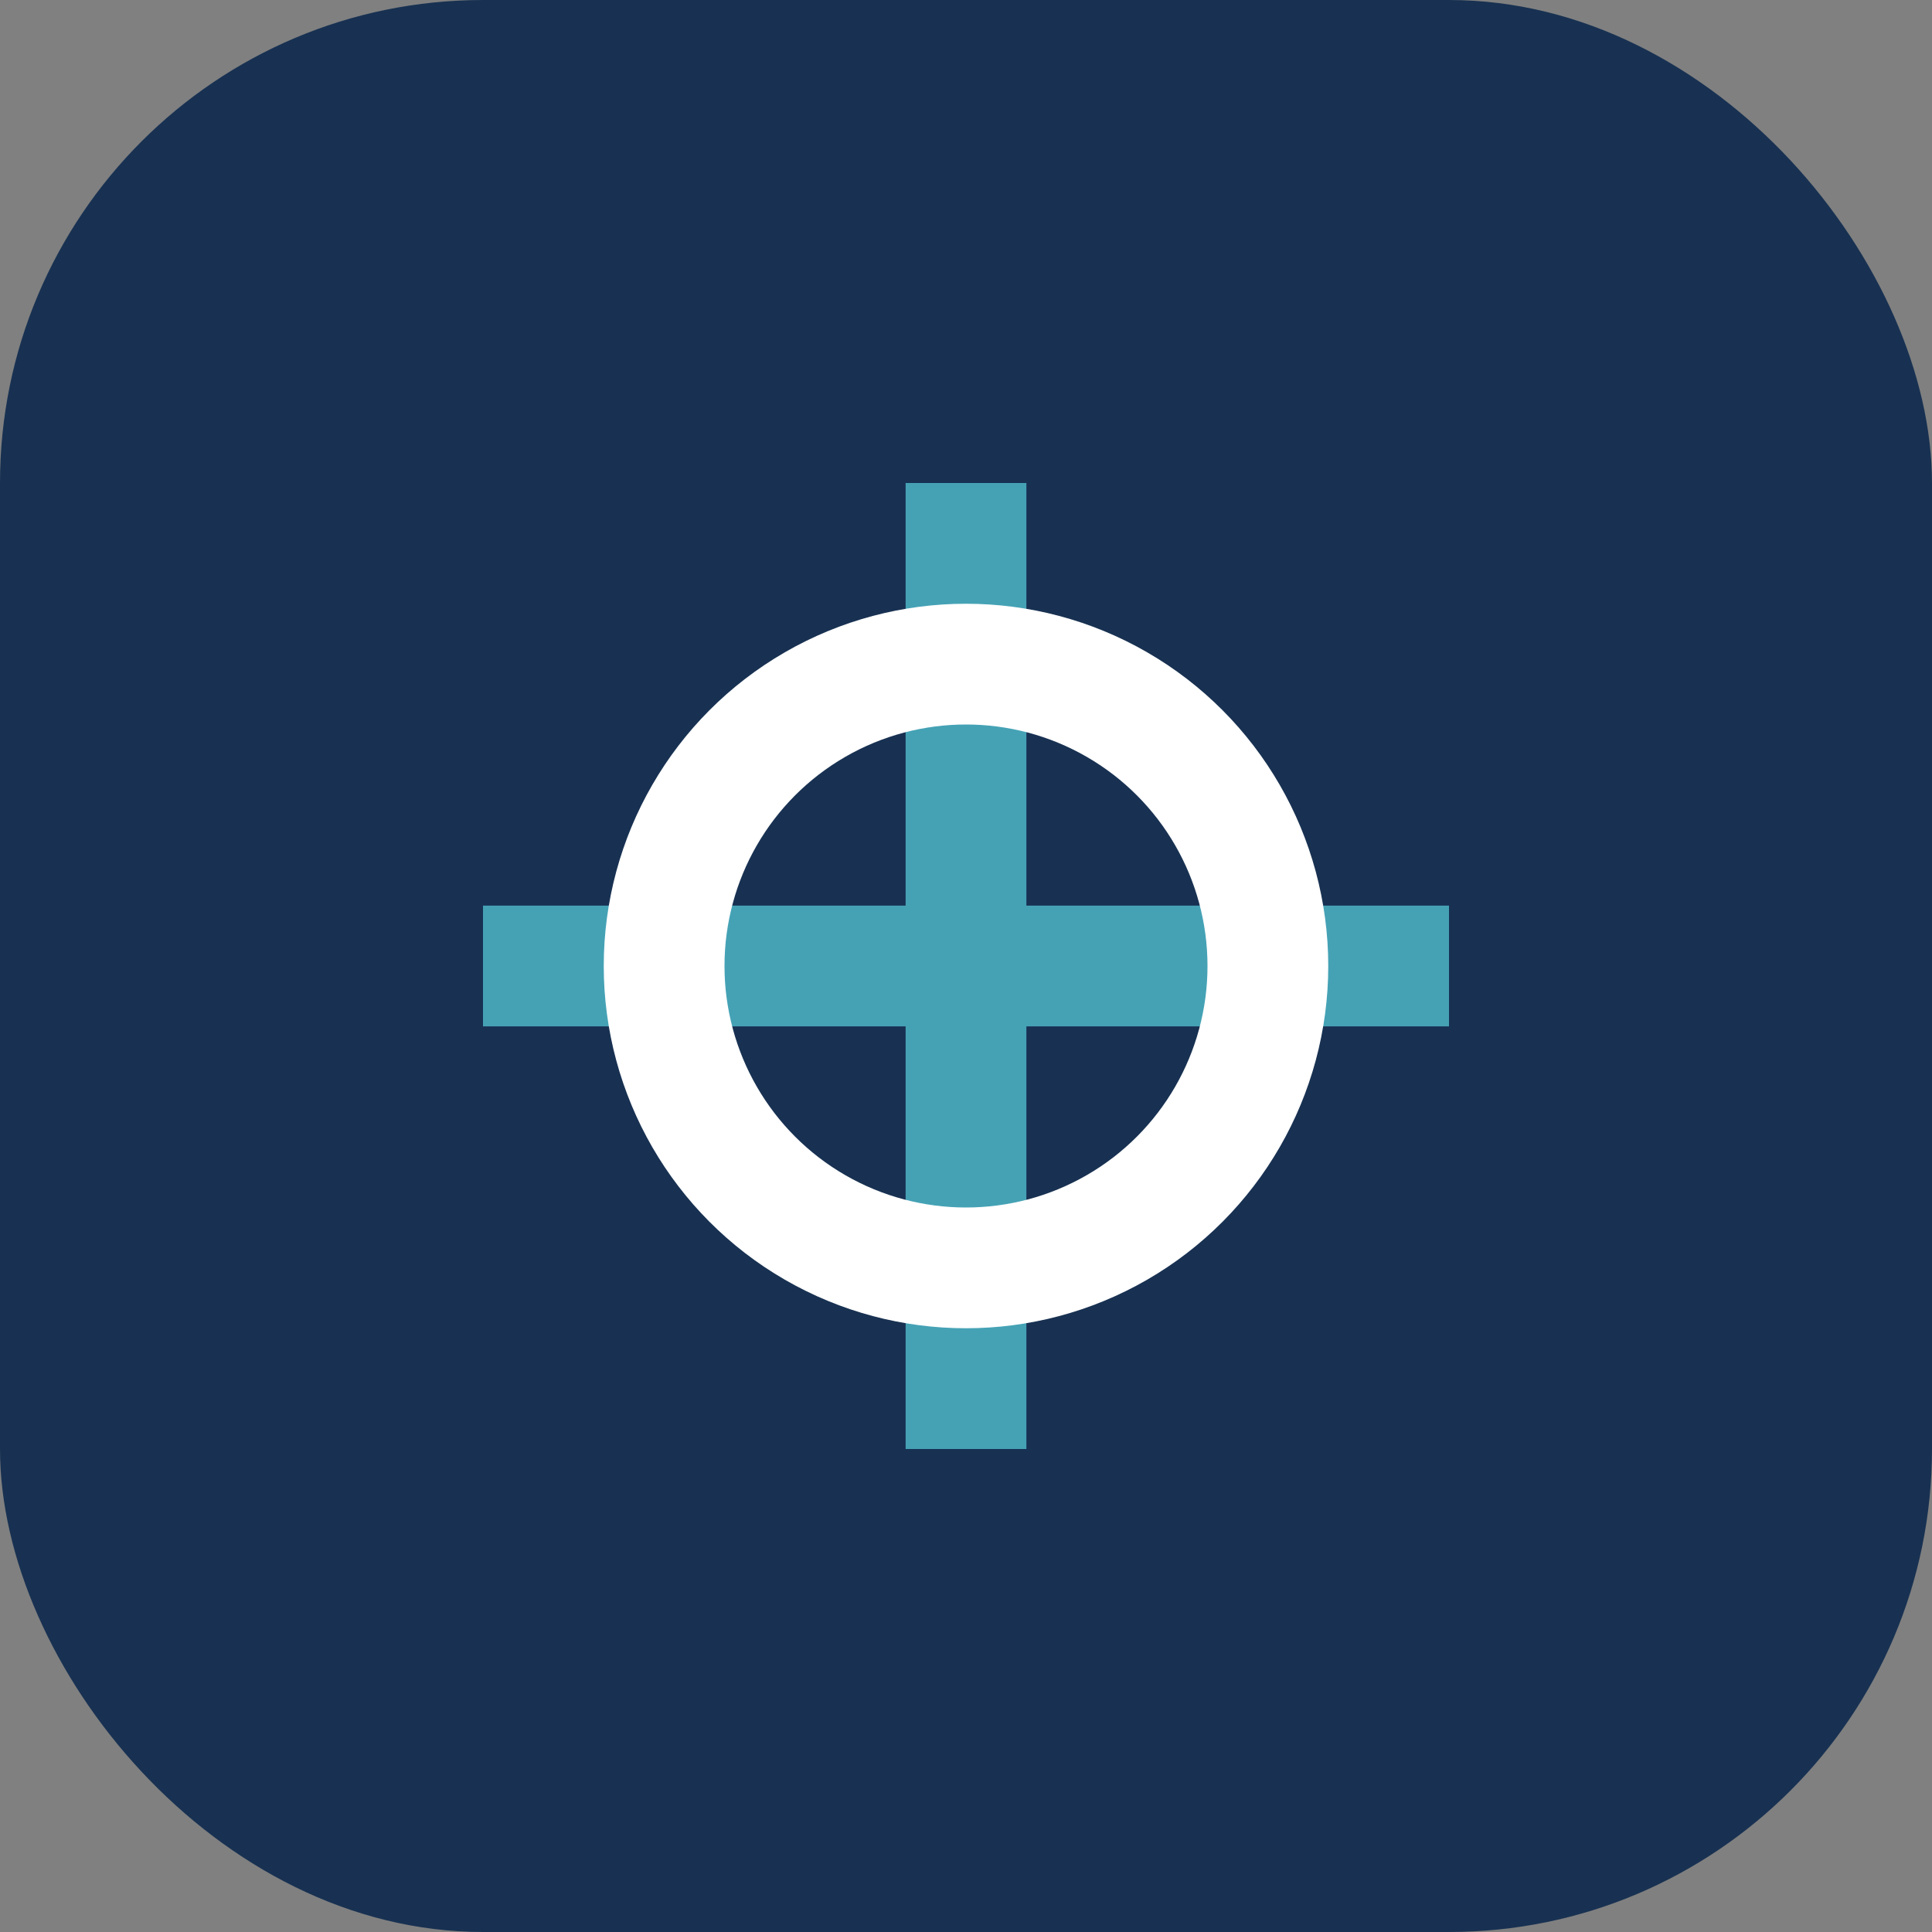 <?xml version="1.0" encoding="UTF-8"?>
<svg xmlns="http://www.w3.org/2000/svg" width="32" height="32" viewBox="0 0 32 32"><rect x="0" y="0" width="32" height="32" fill="#808080" stroke="none"/><rect width="32" height="32" rx="8" fill="#183152"/><path d="M8 16h16M16 8v16" stroke="#45A2B5" stroke-width="2"/><circle cx="16" cy="16" r="5" fill="none" stroke="#fff" stroke-width="2"/></svg>